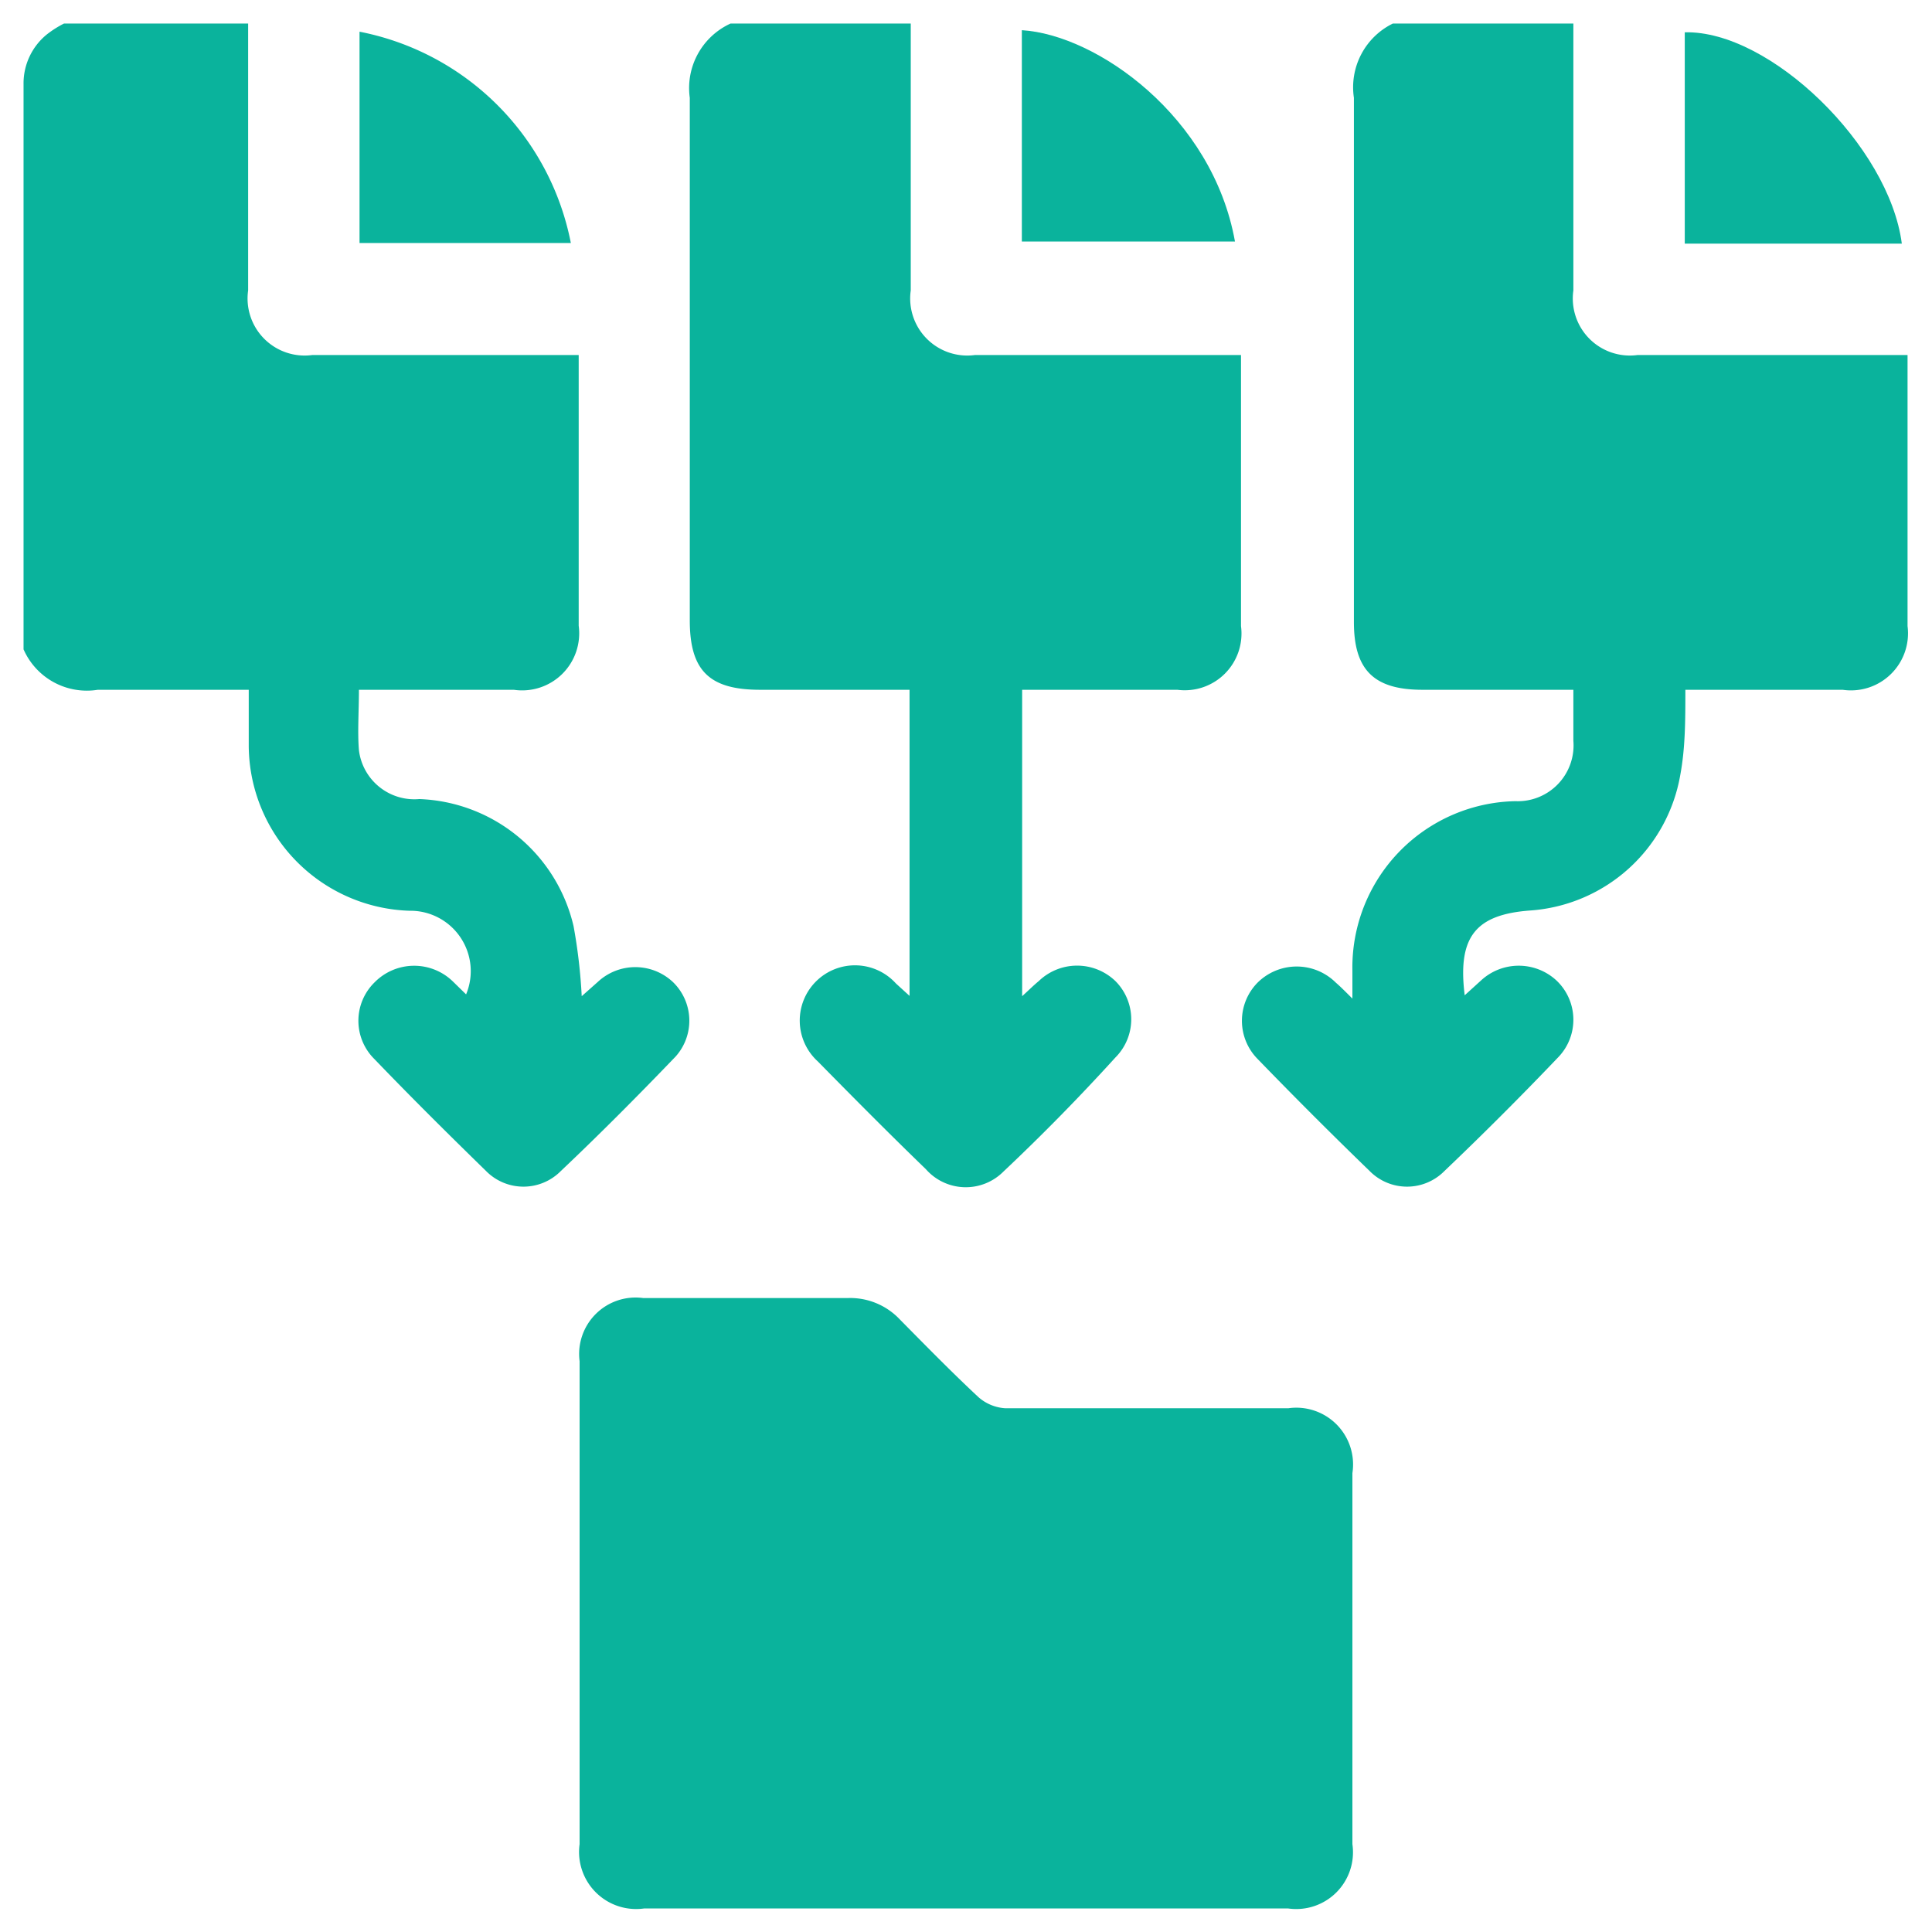 <svg xmlns="http://www.w3.org/2000/svg" id="Layer_1" data-name="Layer 1" viewBox="0 0 64 64"><defs><style>.cls-1{fill:#0ab39c;}</style></defs><path class="cls-1" d="M8.22.78V9.62a1.89,1.89,0,0,0,2.13,2.14h8.82c0,.23,0,.43,0,.62q0,4.18,0,8.35a1.89,1.89,0,0,1-2.15,2.12H11.89c0,.72-.05,1.39,0,2a1.85,1.85,0,0,0,2,1.62A5.45,5.45,0,0,1,19,30.68,17.91,17.91,0,0,1,19.27,33l.53-.47a1.82,1.82,0,0,1,2.49,0A1.78,1.78,0,0,1,22.38,35c-1.24,1.29-2.5,2.56-3.8,3.79a1.74,1.74,0,0,1-2.48,0c-1.25-1.22-2.49-2.45-3.7-3.71a1.78,1.78,0,0,1,0-2.53A1.84,1.84,0,0,1,15,32.51l.44.43a2,2,0,0,0-1.88-2.77,5.5,5.5,0,0,1-5.32-5.45c0-.59,0-1.18,0-1.87H7.63c-1.46,0-2.93,0-4.39,0A2.29,2.29,0,0,1,.78,21.51V2.78a2.09,2.09,0,0,1,.76-1.63A3.38,3.38,0,0,1,2.12.78Z"></path><path class="cls-1" d="M52.12.78V9.62a1.89,1.89,0,0,0,2.13,2.14h8.94c0,.23,0,.43,0,.62v8.36a1.89,1.89,0,0,1-2.15,2.11H55.83c0,1,0,1.92-.17,2.83a5.43,5.43,0,0,1-4.95,4.48c-1.84.13-2.43.88-2.19,2.81l.54-.49a1.84,1.84,0,0,1,2.5,0A1.79,1.79,0,0,1,51.64,35c-1.23,1.29-2.5,2.56-3.79,3.79a1.74,1.74,0,0,1-2.48,0c-1.26-1.22-2.49-2.45-3.71-3.71a1.8,1.8,0,0,1,0-2.53,1.84,1.84,0,0,1,2.59,0c.15.13.29.27.55.53v-.92a5.51,5.51,0,0,1,5.4-5.62,1.85,1.85,0,0,0,1.92-2V22.85h-5c-1.6,0-2.27-.65-2.27-2.24,0-5.79,0-11.58,0-17.37A2.35,2.35,0,0,1,46.14.78Z"></path><path class="cls-1" d="M30.17.78V9.62a1.89,1.89,0,0,0,2.13,2.14h8.81c0,.23,0,.43,0,.63q0,4.17,0,8.35A1.88,1.88,0,0,1,39,22.85H33.86V33c.22-.2.38-.36.55-.5a1.83,1.83,0,0,1,2.54,0,1.79,1.79,0,0,1,0,2.53Q35.16,37,33.24,38.81a1.76,1.76,0,0,1-2.57-.08c-1.21-1.17-2.4-2.37-3.58-3.57a1.83,1.83,0,1,1,2.59-2.58l.45.41V22.85H25.18c-1.68,0-2.33-.63-2.33-2.3,0-5.77,0-11.54,0-17.31A2.35,2.35,0,0,1,24.2.78Z"></path><path class="cls-1" d="M32,63.22H21.34a1.89,1.89,0,0,1-2.14-2.13q0-8,0-16A1.87,1.87,0,0,1,21.31,43c2.25,0,4.51,0,6.76,0a2.26,2.26,0,0,1,1.74.71c.86.87,1.71,1.74,2.6,2.57a1.48,1.48,0,0,0,.89.37c3.13,0,6.25,0,9.38,0a1.88,1.88,0,0,1,2.12,2.15V61.09a1.88,1.88,0,0,1-2.13,2.13Z"></path><path class="cls-1" d="M63,8.07H55.81v-7C58.63,1,62.58,4.83,63,8.07Z"></path><path class="cls-1" d="M11.91,8.05v-7a8.86,8.86,0,0,1,7,7Z"></path><path class="cls-1" d="M33.85,8v-7c2.48.15,6.32,2.86,7.06,7Z"></path></svg>
